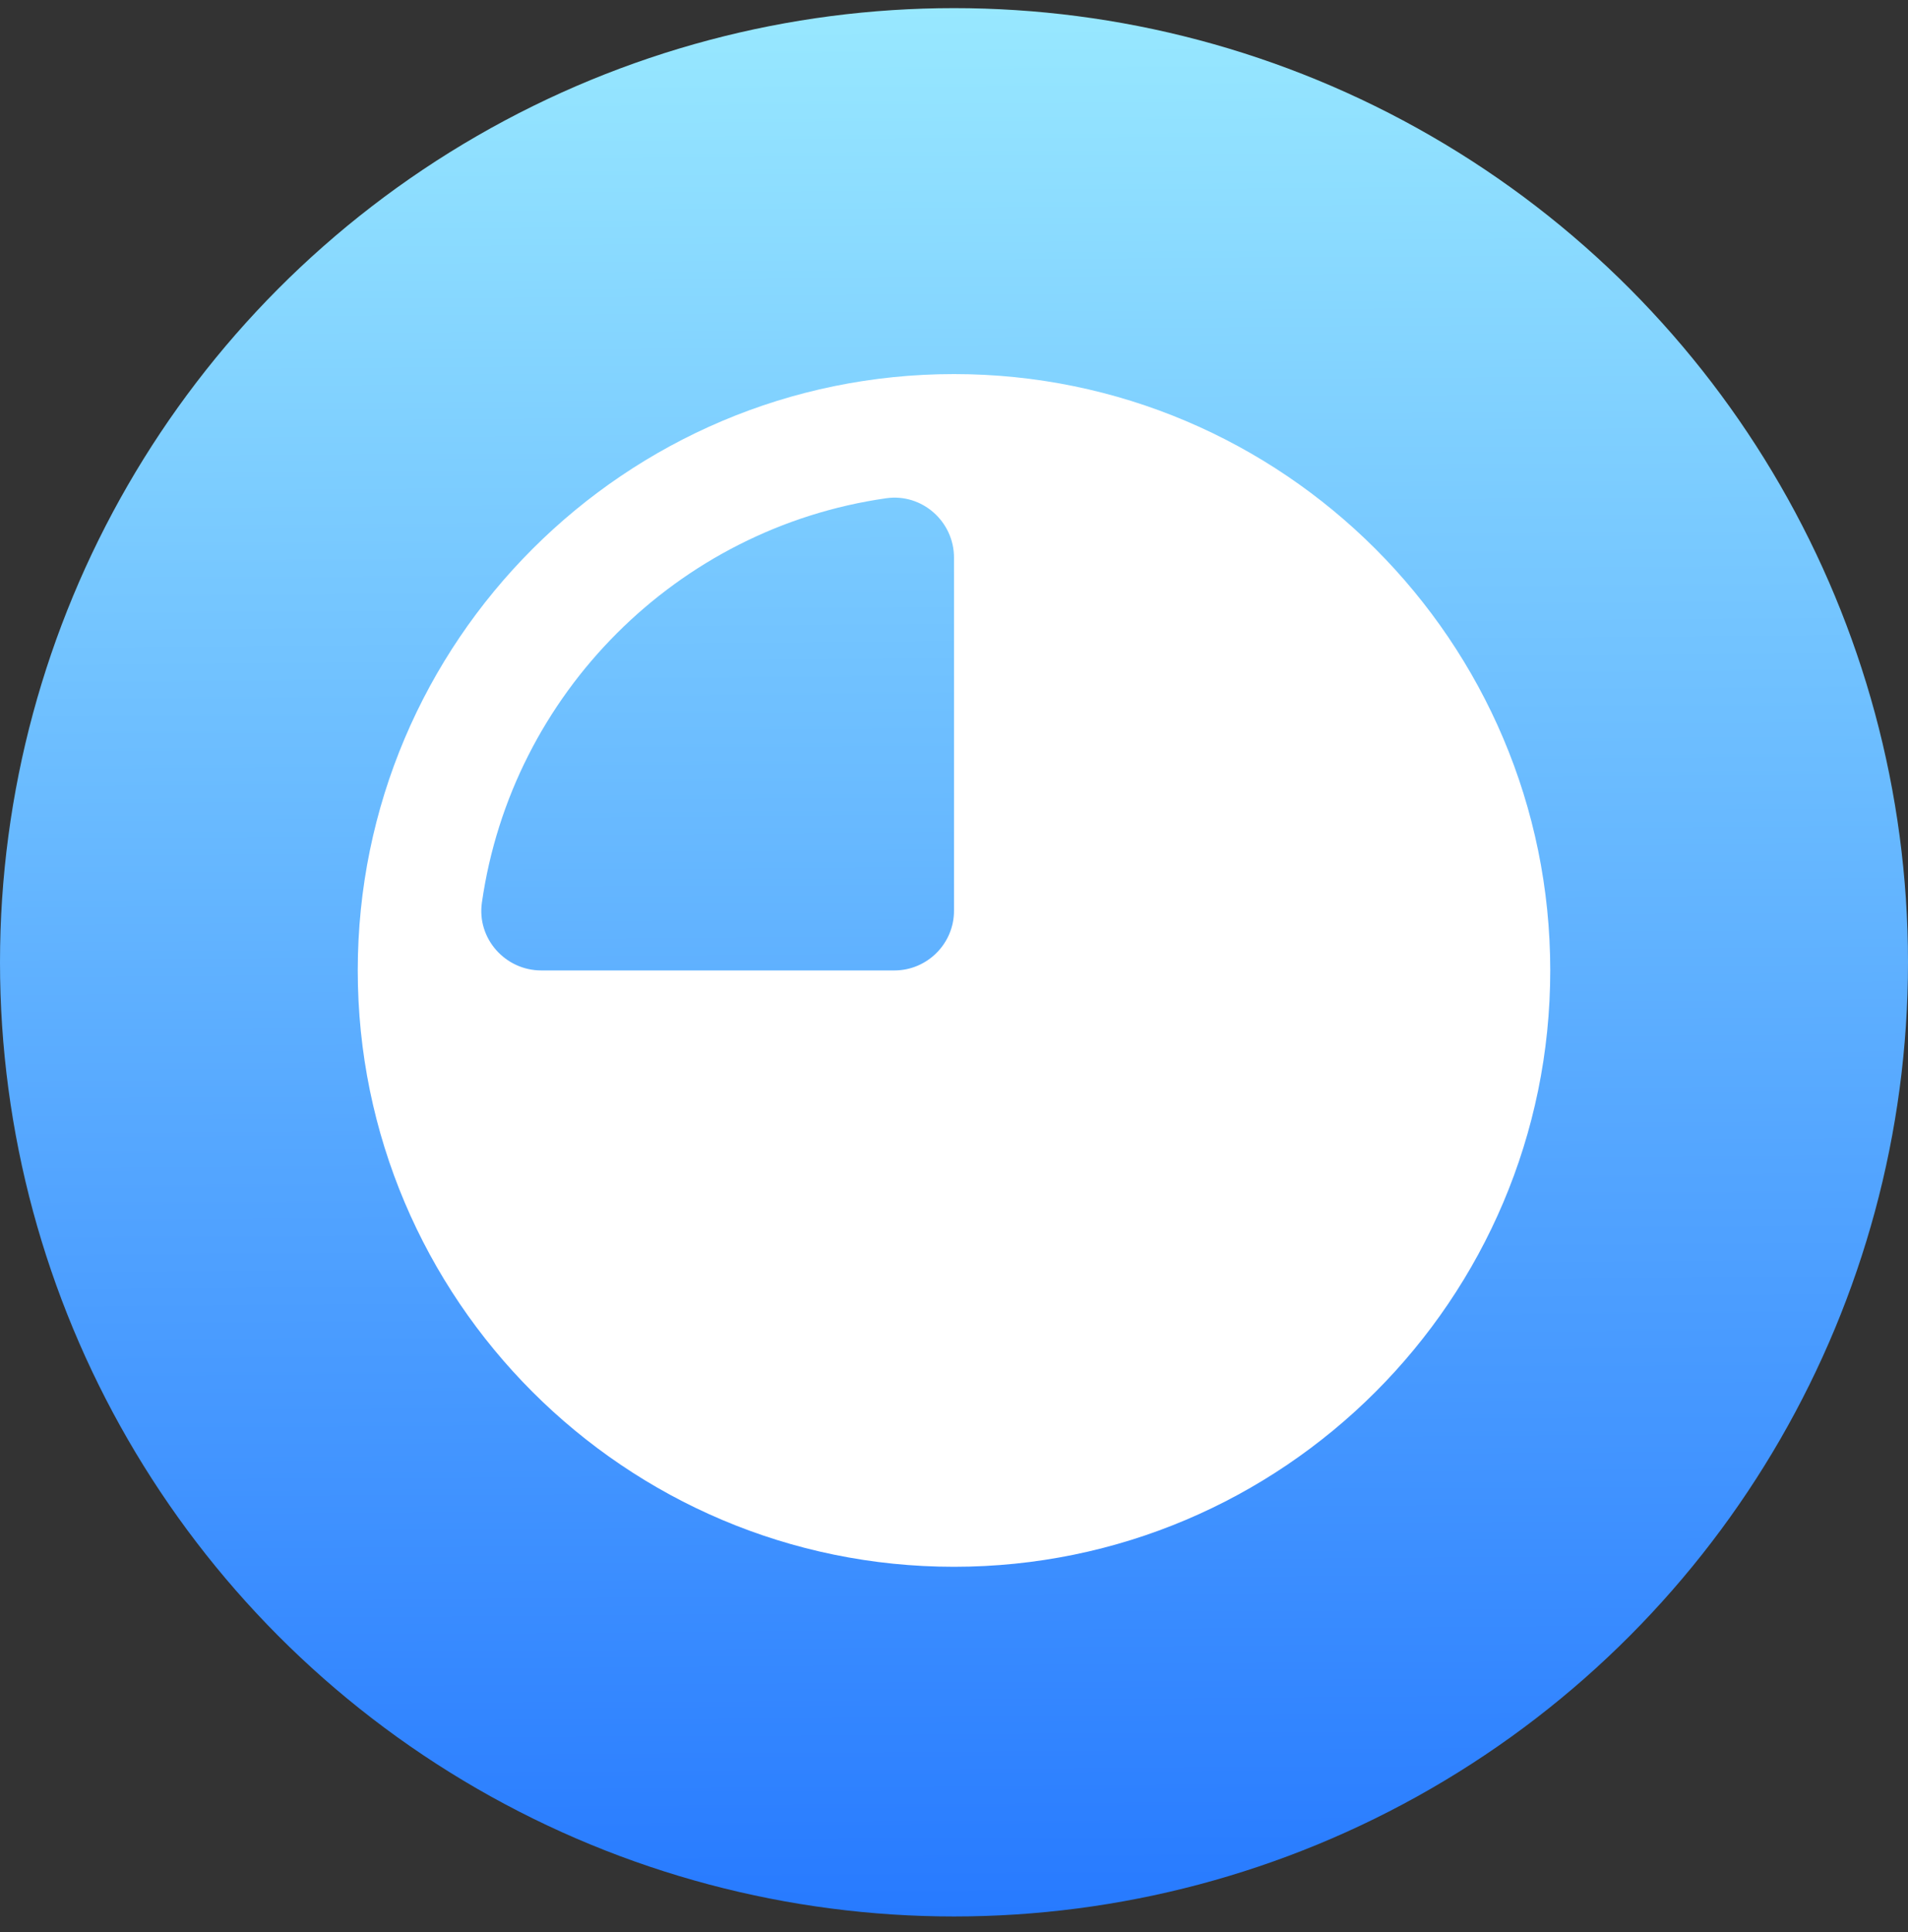 <svg width="80" height="81" viewBox="0 0 80 81" fill="none" xmlns="http://www.w3.org/2000/svg">
<rect x="0" y="0" width="80" height="81" fill="#333333" stroke="none"/>
<circle cx="40" cy="40.341" r="40" fill="url(#paint0_linear)"/>
<path d="M40 15.682C26.211 15.682 15 26.893 15 40.682C15 54.471 26.211 65.682 40 65.682C53.789 65.682 65 54.471 65 40.682C65 26.893 53.789 15.682 40 15.682ZM40 23.377V38.182C40 39.559 38.877 40.682 37.5 40.682H22.695C21.182 40.682 19.99 39.344 20.205 37.84C21.455 29.08 28.398 22.137 37.158 20.887C38.662 20.672 40 21.863 40 23.377Z" fill="white"/>
<defs>
<linearGradient id="paint0_linear" x1="39.452" y1="0.341" x2="40" y2="80.341" gradientUnits="userSpaceOnUse">
<stop stop-color="#98E8FF"/>
<stop offset="1" stop-color="#277AFF"/>
</linearGradient>
</defs>
</svg>
